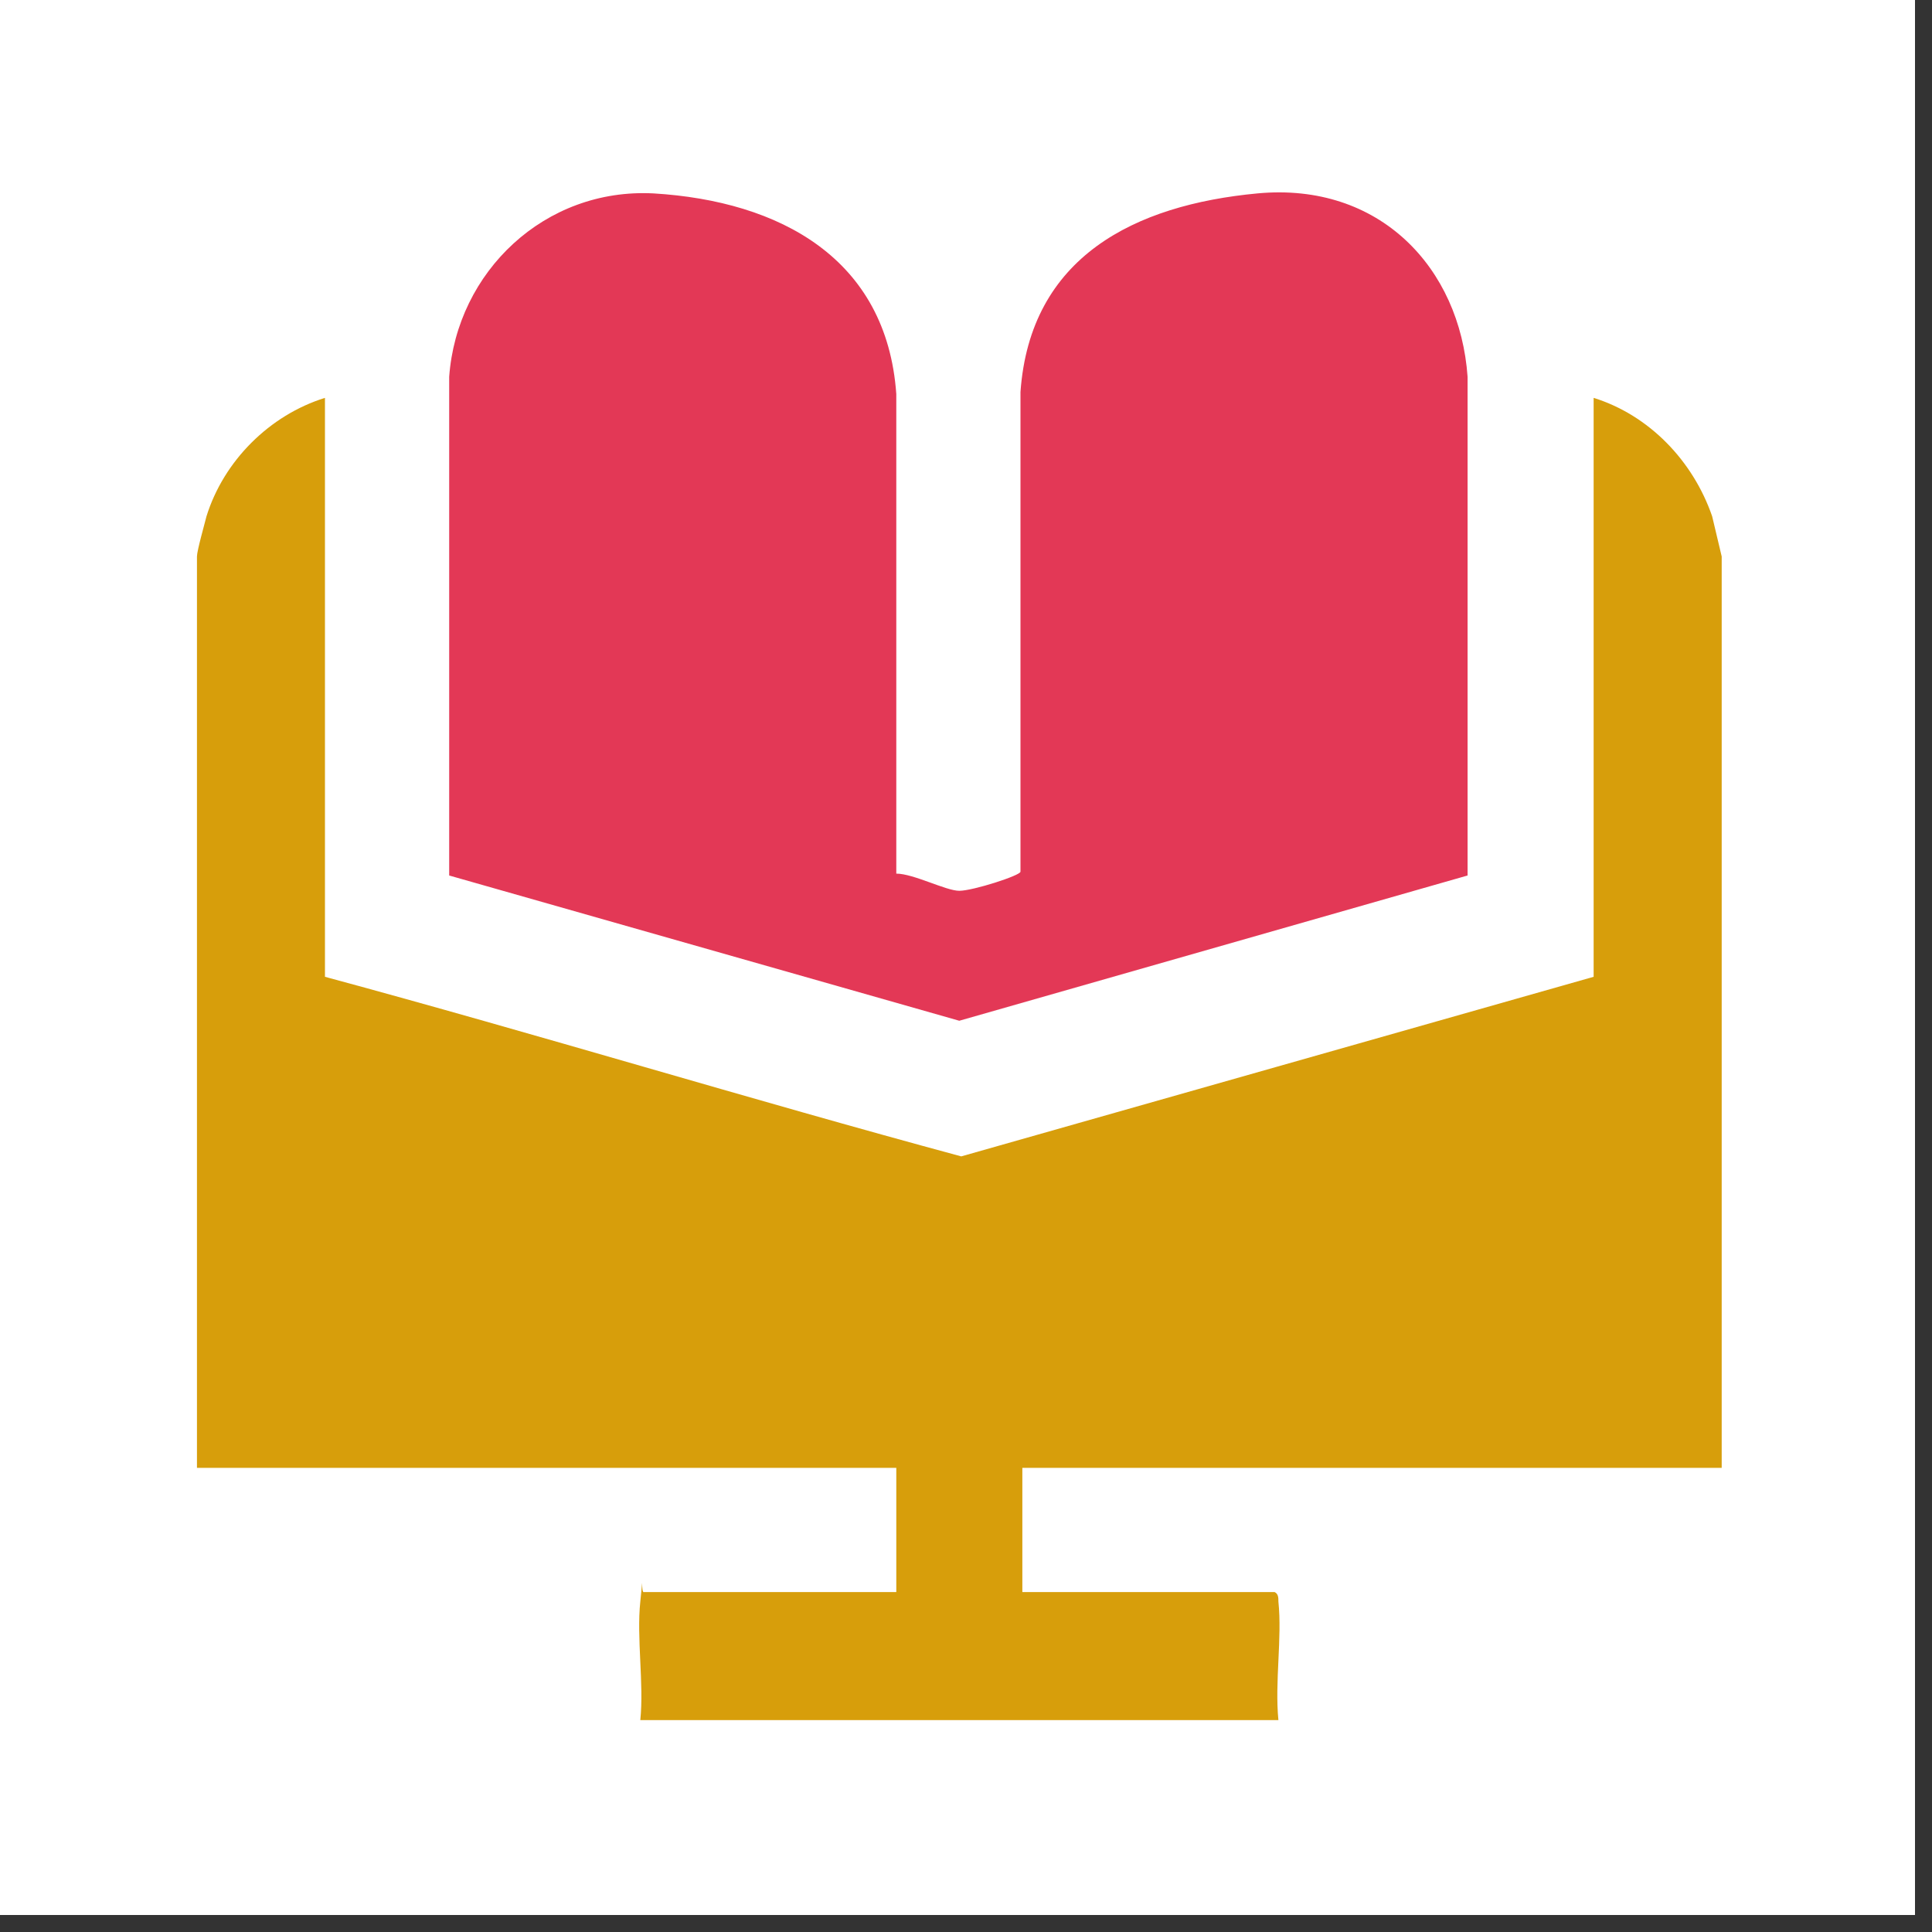 <svg xmlns="http://www.w3.org/2000/svg" xmlns:xlink="http://www.w3.org/1999/xlink" width="150" zoomAndPan="magnify" viewBox="0 0 112.5 112.5" height="150" preserveAspectRatio="xMidYMid meet" version="1.2"><rect x="0" y="0" width="112.5" height="112.5" fill="#333333" stroke="none"/><defs><clipPath id="afec154408"><path d="M 0 0 L 111.508 0 L 111.508 111.508 L 0 111.508 Z M 0 0 "/></clipPath><clipPath id="256ae513f8"><path d="M 11.246 23 L 100.453 23 L 100.453 100.355 L 11.246 100.355 Z M 11.246 23 "/></clipPath><clipPath id="7313fb9ed0"><path d="M 26 11.148 L 85.621 11.148 L 85.621 59.734 L 26 59.734 Z M 26 11.148 "/></clipPath></defs><g id="f46b3a1ef0"><g clip-rule="nonzero" clip-path="url(#afec154408)"><path style=" stroke:none;fill-rule:nonzero;fill:#ffffff;fill-opacity:1;" d="M 0 0 L 111.508 0 L 111.508 111.508 L 0 111.508 Z M 0 0 "/><path style=" stroke:none;fill-rule:nonzero;fill:#ffffff;fill-opacity:1;" d="M 0 0 L 111.508 0 L 111.508 111.508 L 0 111.508 Z M 0 0 "/></g><g clip-rule="nonzero" clip-path="url(#256ae513f8)"><path style=" stroke:none;fill-rule:nonzero;fill:#d79e0b;fill-opacity:1;" d="M 37.285 100.16 C 37.504 98.043 37.059 95.371 37.285 93.262 C 37.504 91.145 37.285 92.812 37.504 92.707 L 52.191 92.707 L 52.191 85.473 L 11.469 85.473 L 11.469 32.402 C 11.469 32.07 11.914 30.508 12.023 30.066 C 13.027 26.836 15.695 24.172 18.922 23.168 L 18.922 56.879 C 31.273 60.215 43.621 64 55.973 67.336 L 92.797 56.879 L 92.797 23.168 C 96.027 24.172 98.586 26.836 99.699 30.066 L 100.254 32.402 L 100.254 85.473 L 59.531 85.473 L 59.531 92.707 L 74.223 92.707 C 74.441 92.812 74.441 93.039 74.441 93.262 C 74.664 95.371 74.223 97.934 74.441 100.16 Z M 37.285 100.16 "/></g><g clip-rule="nonzero" clip-path="url(#7313fb9ed0)"><path style=" stroke:none;fill-rule:nonzero;fill:#e33856;fill-opacity:1;" d="M 52.191 50.871 C 53.191 50.871 55.082 51.871 55.859 51.871 C 56.645 51.871 59.422 50.98 59.422 50.758 L 59.422 22.832 C 59.98 14.934 66.098 11.93 73.219 11.262 C 80.34 10.594 85.012 15.602 85.457 21.941 L 85.457 50.98 C 85.457 50.98 55.859 59.438 55.859 59.438 L 26.156 50.98 L 26.156 21.941 C 26.602 15.824 31.719 10.93 38.062 11.262 C 45.402 11.707 51.633 15.047 52.191 22.945 Z M 52.191 50.871 "/></g></g></svg>